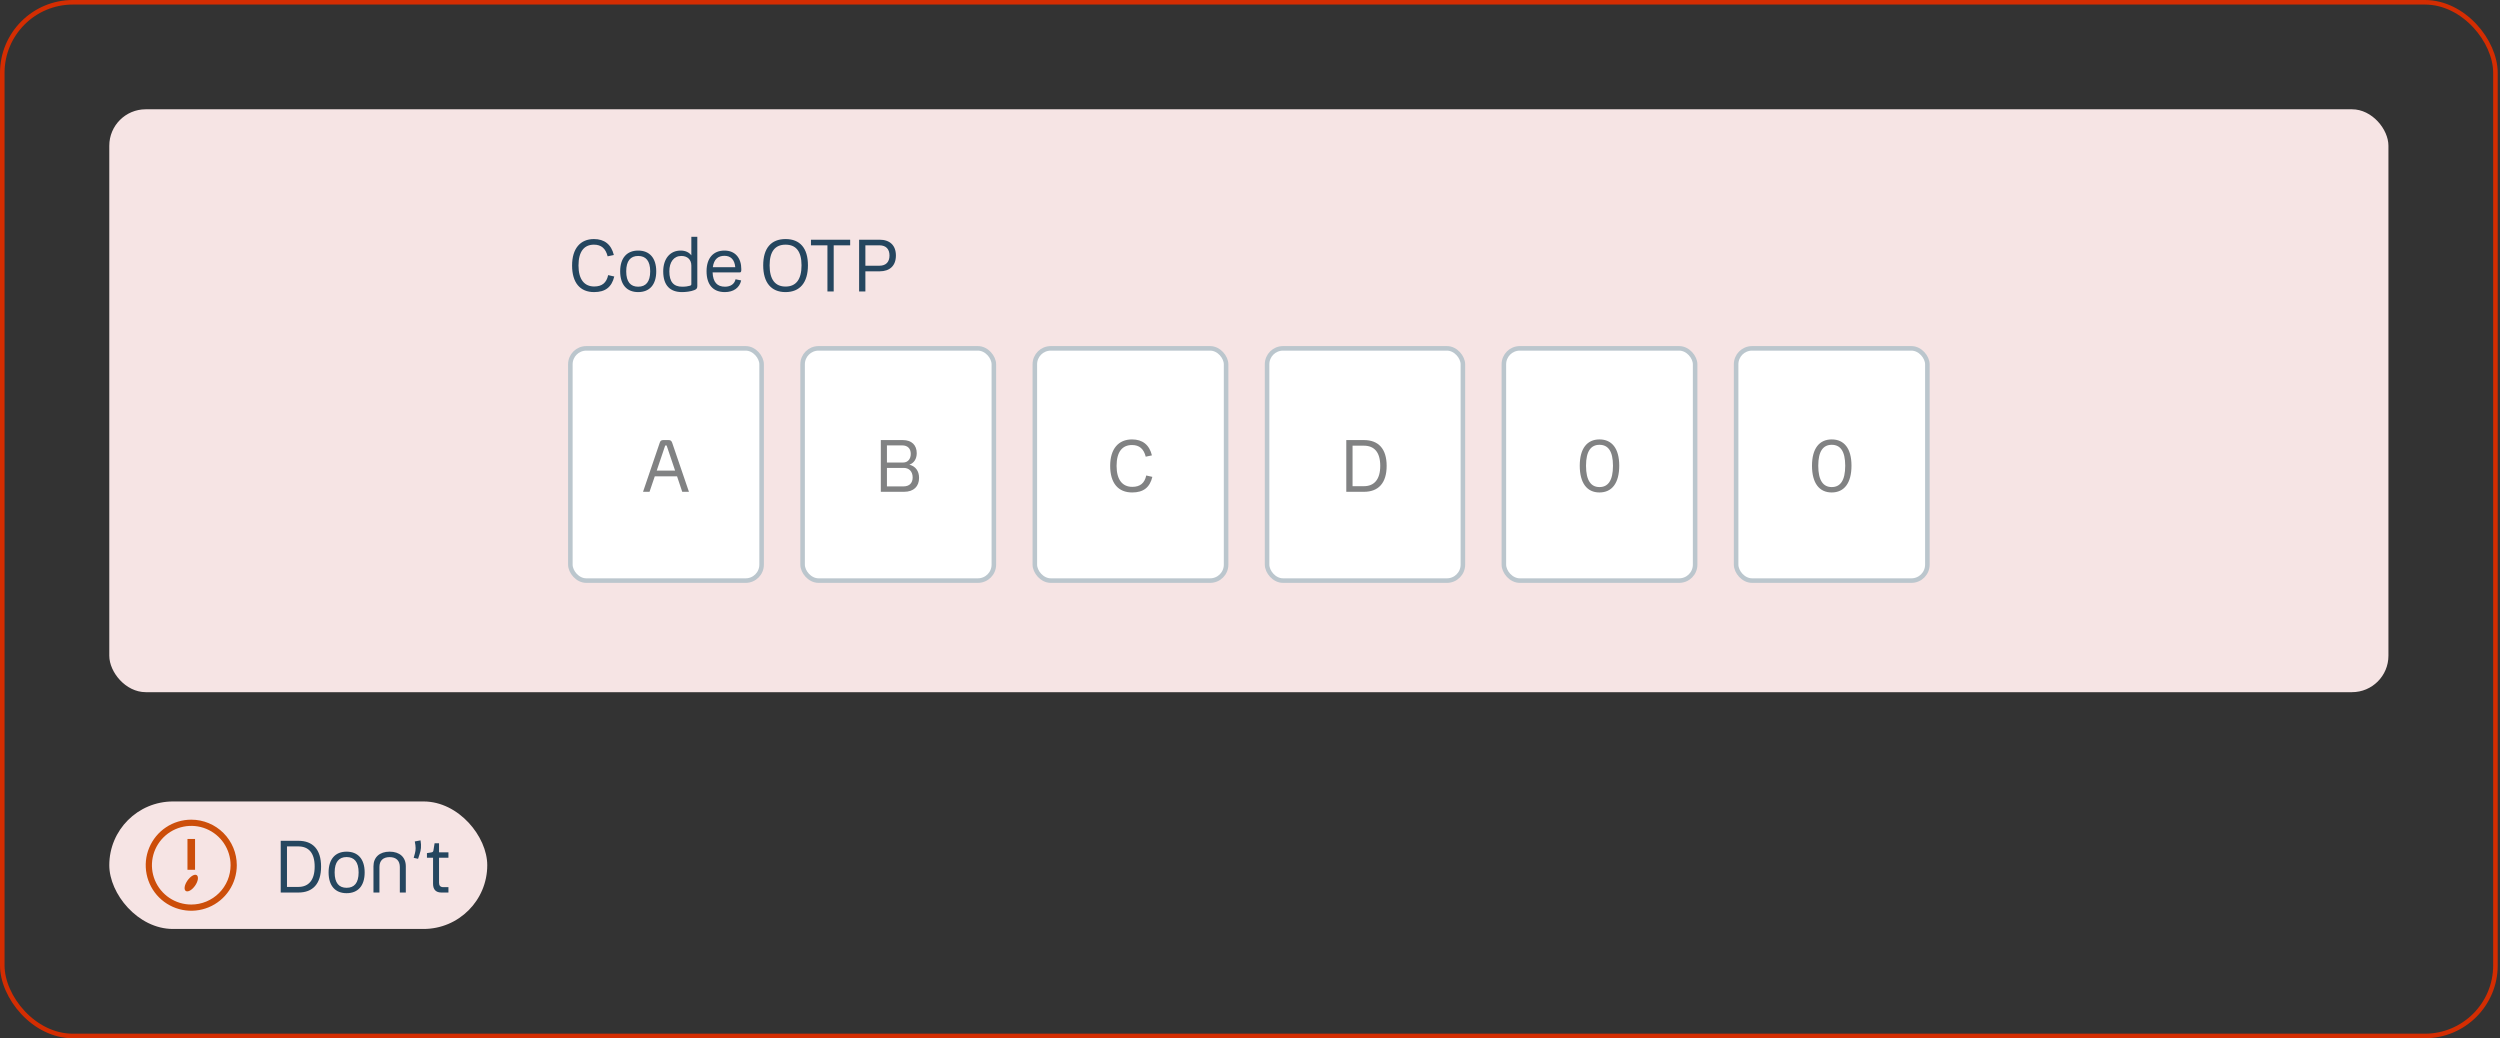 <svg width="549" height="228" viewBox="0 0 549 228" fill="none" xmlns="http://www.w3.org/2000/svg">
<rect x="0" y="0" width="549" height="228" fill="#333333" stroke="none"/>
<rect x="0.5" y="0.5" width="547.5" height="227" rx="15.5" stroke="#D42D02"/>
<rect x="24" y="24" width="500.5" height="128" rx="8" fill="#F6E4E4"/>
<path d="M134.798 56L133.438 56.288C133.006 54.576 132.046 53.728 130.43 53.728C128.318 53.728 127.038 55.184 127.038 58.304C127.038 61.376 128.334 62.912 130.494 62.912C132.206 62.912 133.198 62.096 133.55 60.416L134.894 60.72C134.334 63.04 132.942 64.144 130.462 64.144C127.39 64.144 125.63 62.096 125.63 58.304C125.63 54.56 127.454 52.496 130.43 52.496C132.734 52.496 134.238 53.68 134.798 56ZM140.142 64.144C137.662 64.144 136.19 62.528 136.19 59.584C136.19 56.656 137.662 55.024 140.142 55.024C142.638 55.024 144.11 56.656 144.11 59.584C144.11 62.528 142.638 64.144 140.142 64.144ZM140.142 62.96C141.838 62.96 142.782 61.888 142.782 59.584C142.782 57.296 141.838 56.208 140.142 56.208C138.462 56.208 137.518 57.296 137.518 59.584C137.518 61.888 138.462 62.96 140.142 62.96ZM152.459 63.712C151.691 64.032 150.507 64.144 149.771 64.144C147.211 64.144 145.643 62.736 145.643 59.6C145.643 56.848 147.115 55.024 149.467 55.024C150.523 55.024 151.323 55.408 151.819 56.08V52H153.131V62.848C153.131 63.392 152.859 63.552 152.459 63.712ZM146.987 59.584C146.987 61.92 147.947 62.96 149.803 62.96C150.571 62.96 151.099 62.864 151.419 62.768C151.755 62.672 151.819 62.624 151.819 62.352V58.32C151.819 57.024 150.971 56.208 149.627 56.208C147.947 56.208 146.987 57.568 146.987 59.584ZM159.207 62.96C160.455 62.96 161.303 62.352 161.527 61.328L162.759 61.584C162.407 63.2 161.079 64.144 159.175 64.144C156.551 64.144 155.159 62.48 155.159 59.568C155.159 56.656 156.663 55.024 159.095 55.024C161.447 55.024 162.791 56.656 162.791 59.12C162.791 59.632 162.743 59.824 162.439 59.824H156.487C156.567 61.984 157.511 62.96 159.207 62.96ZM159.095 56.176C157.703 56.176 156.775 56.912 156.535 58.672H161.463C161.319 57.024 160.471 56.176 159.095 56.176ZM172.495 64.144C169.359 64.144 167.599 62.064 167.599 58.272C167.599 54.48 169.359 52.496 172.511 52.496C175.663 52.496 177.423 54.48 177.423 58.256C177.423 62.064 175.663 64.144 172.495 64.144ZM172.511 62.928C174.799 62.928 176.015 61.376 176.015 58.272C176.015 55.2 174.799 53.728 172.511 53.728C170.223 53.728 169.007 55.2 169.007 58.272C169.007 61.376 170.223 62.928 172.511 62.928ZM178.088 53.872V52.64H186.696V53.872H183.08V64H181.704V53.872H178.088ZM188.661 52.64H193.157C195.413 52.64 196.741 53.888 196.741 56.112C196.741 58.336 195.413 59.584 193.157 59.584H190.037V64H188.661V52.64ZM193.125 53.872H190.037V58.352H193.125C194.581 58.352 195.333 57.504 195.333 56.112C195.333 54.72 194.581 53.872 193.125 53.872Z" fill="#25465F"/>
<rect x="125.25" y="76.5" width="42" height="51" rx="3.5" fill="white"/>
<rect x="125.25" y="76.5" width="42" height="51" rx="3.5" stroke="#BBC6CD"/>
<path d="M151.291 108H149.819L148.683 104.608H143.787L142.635 108H141.211L144.875 97.232C145.019 96.784 145.227 96.64 145.675 96.64H146.811C147.243 96.64 147.451 96.784 147.611 97.232L151.291 108ZM146.027 97.984L144.219 103.344H148.251L146.443 97.984C146.395 97.84 146.379 97.808 146.283 97.808H146.203C146.107 97.808 146.075 97.84 146.027 97.984Z" fill="#818283"/>
<rect x="176.25" y="76.5" width="42" height="51" rx="3.5" fill="white"/>
<rect x="176.25" y="76.5" width="42" height="51" rx="3.5" stroke="#BBC6CD"/>
<path d="M193.427 108V96.64H198.275C200.195 96.64 201.315 97.744 201.315 99.52C201.315 100.768 200.723 101.68 199.699 102.048C201.059 102.384 201.827 103.44 201.827 104.944C201.827 106.816 200.659 108 198.531 108H193.427ZM198.115 97.808H194.771V101.568H198.355C199.331 101.568 200.003 100.816 200.003 99.68C200.003 98.48 199.299 97.808 198.115 97.808ZM198.467 102.752H194.771V106.816H198.371C199.731 106.816 200.419 106.048 200.419 104.848C200.419 103.488 199.587 102.752 198.467 102.752Z" fill="#818283"/>
<rect x="227.25" y="76.5" width="42" height="51" rx="3.5" fill="white"/>
<rect x="227.25" y="76.5" width="42" height="51" rx="3.5" stroke="#BBC6CD"/>
<path d="M252.962 100L251.602 100.288C251.17 98.576 250.21 97.728 248.594 97.728C246.482 97.728 245.202 99.184 245.202 102.304C245.202 105.376 246.498 106.912 248.658 106.912C250.37 106.912 251.362 106.096 251.714 104.416L253.058 104.72C252.498 107.04 251.106 108.144 248.626 108.144C245.554 108.144 243.794 106.096 243.794 102.304C243.794 98.56 245.618 96.496 248.594 96.496C250.898 96.496 252.402 97.68 252.962 100Z" fill="#818283"/>
<rect x="278.25" y="76.5" width="43" height="51" rx="3.5" fill="white"/>
<rect x="278.25" y="76.5" width="43" height="51" rx="3.5" stroke="#BBC6CD"/>
<path d="M295.645 96.64H299.533C302.669 96.64 304.509 98.512 304.509 102.304C304.509 106.112 302.669 108 299.533 108H295.645V96.64ZM299.501 97.872H297.021V106.768H299.501C301.741 106.768 303.101 105.328 303.101 102.304C303.101 99.264 301.757 97.872 299.501 97.872Z" fill="#818283"/>
<rect x="330.25" y="76.5" width="42" height="51" rx="3.5" fill="white"/>
<rect x="330.25" y="76.5" width="42" height="51" rx="3.5" stroke="#BBC6CD"/>
<path d="M351.234 108.144C348.53 108.144 346.914 106.112 346.914 102.272C346.914 98.48 348.53 96.496 351.25 96.496C353.97 96.496 355.586 98.48 355.586 102.256C355.586 106.112 353.97 108.144 351.234 108.144ZM351.25 106.96C353.106 106.96 354.21 105.568 354.21 102.272C354.21 99.024 353.106 97.68 351.25 97.68C349.41 97.68 348.29 99.024 348.29 102.272C348.29 105.568 349.41 106.96 351.25 106.96Z" fill="#818283"/>
<rect x="381.25" y="76.5" width="42" height="51" rx="3.5" fill="white"/>
<rect x="381.25" y="76.5" width="42" height="51" rx="3.5" stroke="#BBC6CD"/>
<path d="M402.234 108.144C399.53 108.144 397.914 106.112 397.914 102.272C397.914 98.48 399.53 96.496 402.25 96.496C404.97 96.496 406.586 98.48 406.586 102.256C406.586 106.112 404.97 108.144 402.234 108.144ZM402.25 106.96C404.106 106.96 405.21 105.568 405.21 102.272C405.21 99.024 404.106 97.68 402.25 97.68C400.41 97.68 399.29 99.024 399.29 102.272C399.29 105.568 400.41 106.96 402.25 106.96Z" fill="#818283"/>
<rect x="24" y="176" width="83" height="28" rx="14" fill="#F6E4E4"/>
<path d="M42 180C40.022 180 38.089 180.586 36.444 181.685C34.8 182.784 33.518 184.346 32.761 186.173C32.004 188 31.806 190.011 32.192 191.951C32.578 193.891 33.53 195.673 34.929 197.071C36.328 198.47 38.109 199.422 40.049 199.808C41.989 200.194 44 199.996 45.827 199.239C47.654 198.482 49.216 197.2 50.315 195.556C51.413 193.911 52 191.978 52 190C52 187.348 50.946 184.804 49.071 182.929C47.196 181.054 44.652 180 42 180ZM42 198.636C40.292 198.636 38.622 198.13 37.202 197.181C35.782 196.232 34.675 194.883 34.021 193.305C33.367 191.727 33.196 189.99 33.53 188.315C33.863 186.64 34.685 185.101 35.893 183.893C37.101 182.685 38.64 181.863 40.315 181.53C41.99 181.196 43.727 181.367 45.305 182.021C46.883 182.675 48.232 183.782 49.181 185.202C50.13 186.622 50.636 188.292 50.636 190C50.636 192.291 49.727 194.487 48.107 196.107C46.487 197.726 44.291 198.636 42 198.636Z" fill="#CC4E0A"/>
<path d="M42.832 184.236H41.168V191.005H42.832V184.236Z" fill="#CC4E0A"/>
<path d="M41.154 193.386C40.491 194.345 40.341 195.35 40.8 195.659C41.259 195.968 42.164 195.459 42.836 194.5C43.509 193.541 43.664 192.509 43.205 192.186C42.745 191.864 41.818 192.427 41.154 193.386Z" fill="#CC4E0A"/>
<path d="M61.645 184.64H65.533C68.669 184.64 70.509 186.512 70.509 190.304C70.509 194.112 68.669 196 65.533 196H61.645V184.64ZM65.501 185.872H63.021V194.768H65.501C67.741 194.768 69.101 193.328 69.101 190.304C69.101 187.264 67.757 185.872 65.501 185.872ZM76.111 196.144C73.631 196.144 72.159 194.528 72.159 191.584C72.159 188.656 73.631 187.024 76.111 187.024C78.607 187.024 80.079 188.656 80.079 191.584C80.079 194.528 78.607 196.144 76.111 196.144ZM76.111 194.96C77.807 194.96 78.751 193.888 78.751 191.584C78.751 189.296 77.807 188.208 76.111 188.208C74.431 188.208 73.487 189.296 73.487 191.584C73.487 193.888 74.431 194.96 76.111 194.96ZM85.564 188.224C84.14 188.224 83.324 188.976 83.324 190.4V196H82.012V190.24C82.012 188.24 83.372 187.024 85.564 187.024C87.756 187.024 89.116 188.24 89.116 190.24V196H87.804V190.4C87.804 188.976 86.972 188.224 85.564 188.224ZM90.847 188.384L91.119 187.392C91.327 186.608 91.327 185.968 91.087 184.784L92.351 184.544C92.575 185.872 92.431 186.704 92.159 187.52L91.807 188.592L90.847 188.384ZM96.412 188.352V193.872C96.412 194.48 96.716 194.816 97.324 194.816H98.476V196H96.94C95.724 196 95.1 195.344 95.1 194.096V188.352H93.756V187.344L94.652 187.2C94.988 187.152 95.116 187.072 95.18 186.768L95.436 185.184H96.412V187.168H98.476V188.352H96.412Z" fill="#25465F"/>
</svg>
